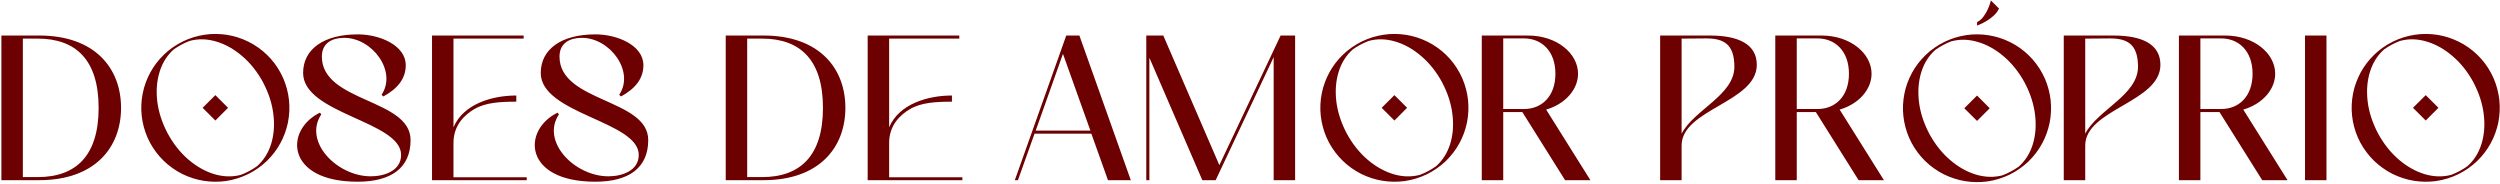 <svg width="1634" height="120" viewBox="0 0 1634 120" fill="none" xmlns="http://www.w3.org/2000/svg">
<path d="M0.915 117.761V23.221H25.676C61.807 23.221 79.115 44.398 79.115 70.491C79.115 96.584 61.807 117.761 25.676 117.761H0.915ZM64.46 70.491C64.46 39.23 49.679 25.237 24.665 25.237H14.938V115.744H24.665C49.679 115.744 64.46 101.752 64.46 70.491ZM132.439 70.457L140.767 62.184L149.058 70.457L140.767 78.766L132.439 70.457ZM165.494 28.947C174.333 34.268 180.859 41.63 185.072 51.032C189.089 60.362 190.136 70.019 188.213 80.005C186.167 89.797 181.565 98.203 174.406 105.224C166.809 112.416 157.848 116.789 147.524 118.345C137.589 119.632 128.13 118.089 119.144 113.716C109.988 109.051 102.951 102.224 98.033 93.234C96.864 91.023 95.866 88.74 95.038 86.383C91.775 76.835 91.471 67.189 94.125 57.447C96.925 47.776 102.185 39.71 109.904 33.248C117.987 26.712 127.216 23.055 137.589 22.278C147.548 21.695 156.85 23.918 165.494 28.947ZM168.014 108.614C172.324 104.799 175.393 99.94 177.218 94.036C179.045 88.108 179.532 81.669 178.68 74.721C177.852 67.748 175.612 60.799 171.959 53.875V53.838C168.209 46.938 163.644 41.205 158.262 36.637C152.905 32.045 147.232 28.874 141.242 27.125C135.276 25.351 129.505 25.23 123.929 26.761C123.905 26.761 123.892 26.761 123.892 26.761C120.264 28.17 116.843 29.992 113.629 32.227C109.295 36.041 106.202 40.913 104.352 46.841C102.501 52.745 101.977 59.184 102.781 66.156C103.609 73.105 105.849 80.066 109.502 87.039L109.538 87.112C113.288 94.012 117.829 99.746 123.162 104.313C128.495 108.857 134.132 112.028 140.073 113.825C146.038 115.599 151.81 115.757 157.386 114.299C161.16 112.866 164.703 110.97 168.014 108.614ZM209.103 73.642L209.988 74.777C198.112 92.55 220.221 115.24 242.329 115.24C251.046 115.24 262.163 111.711 262.163 101.248C262.163 79.189 198.112 74.525 198.112 47.675C198.112 32.297 211.377 22.464 233.865 22.464C248.014 22.464 265.195 29.523 265.195 42.633C265.195 51.079 260.268 57.759 250.541 63.054L249.404 61.919C259.637 46.667 243.34 24.733 225.021 24.733C217.189 24.733 210.367 28.011 210.367 36.961C210.367 66.961 268.354 64.44 268.354 91.542C268.354 109.694 255.72 118.77 233.738 118.77C186.742 118.77 185.858 84.987 209.103 73.642ZM344.273 117.761H282.37V23.221H342.252V25.237H296.393V83.222C302.962 67.718 322.038 62.423 337.452 62.423V66.457C327.218 66.457 317.238 66.961 309.911 71.373C303.72 75.029 296.393 81.71 296.393 93.433V115.871H344.273V117.761ZM364.43 73.642L365.314 74.777C353.438 92.55 375.547 115.24 397.655 115.24C406.372 115.24 417.49 111.711 417.49 101.248C417.49 79.189 353.438 74.525 353.438 47.675C353.438 32.297 366.704 22.464 389.191 22.464C403.34 22.464 420.522 29.523 420.522 42.633C420.522 51.079 415.595 57.759 405.867 63.054L404.73 61.919C414.963 46.667 398.666 24.733 380.348 24.733C372.515 24.733 365.693 28.011 365.693 36.961C365.693 66.961 423.68 64.44 423.68 91.542C423.68 109.694 411.047 118.77 389.065 118.77C342.068 118.77 341.184 84.987 364.43 73.642ZM474.338 117.761V23.221H499.1C535.231 23.221 552.539 44.398 552.539 70.491C552.539 96.584 535.231 117.761 499.1 117.761H474.338ZM537.884 70.491C537.884 39.23 523.103 25.237 498.089 25.237H488.361V115.744H498.089C523.103 115.744 537.884 101.752 537.884 70.491ZM629.015 117.761H567.112V23.221H626.999V25.237H581.136V83.222C587.708 67.718 606.785 62.423 622.194 62.423V66.457C611.96 66.457 601.981 66.961 594.656 71.373C588.467 75.029 581.136 81.71 581.136 93.433V115.871H629.015V117.761ZM676.174 87.382L665.314 117.761H663.292L696.898 23.221H705.486L739.092 117.761H724.181L713.321 87.382H676.174ZM712.689 85.365L694.748 35.196L676.934 85.365H712.689ZM751.232 37.717V117.761H749.21V23.221H760.33L796.967 107.929L837.012 23.221H846.487V117.761H832.468V37.339L794.568 117.761H785.846L751.232 37.717ZM903.065 70.457L911.393 62.184L919.688 70.457L911.393 78.766L903.065 70.457ZM936.123 28.947C944.96 34.268 951.488 41.63 955.699 51.032C959.716 60.362 960.763 70.019 958.84 80.005C956.796 89.797 952.191 98.203 945.032 105.224C937.436 112.416 928.476 116.789 918.153 118.345C908.218 119.632 898.76 118.089 889.773 113.716C880.619 109.051 873.582 102.224 868.662 93.234C867.492 91.023 866.495 88.74 865.664 86.383C862.406 76.835 862.101 67.189 864.755 57.447C867.553 47.776 872.812 39.71 880.53 33.248C888.614 26.712 897.846 23.055 908.218 22.278C918.175 21.695 927.479 23.918 936.123 28.947ZM938.644 108.614C942.955 104.799 946.019 99.94 947.847 94.036C949.676 88.108 950.158 81.669 949.31 74.721C948.479 67.748 946.24 60.799 942.589 53.875V53.838C938.838 46.938 934.272 41.205 928.892 36.637C923.534 32.045 917.86 28.874 911.87 27.125C905.902 25.351 900.134 25.23 894.56 26.761C894.532 26.761 894.521 26.761 894.521 26.761C890.892 28.17 887.473 29.992 884.259 32.227C879.921 36.041 876.829 40.913 874.978 46.841C873.128 52.745 872.607 59.184 873.41 66.156C874.236 73.105 876.48 80.066 880.131 87.039L880.165 87.112C883.916 94.012 888.459 99.746 893.79 104.313C899.12 108.857 904.761 112.028 910.701 113.825C916.668 115.599 922.436 115.757 928.016 114.299C931.79 112.866 935.33 110.97 938.644 108.614ZM982.511 73.264V117.761H968.487V23.221H998.68C1017.63 23.221 1031.4 34.944 1031.4 48.179C1031.4 58.516 1023.07 67.97 1010.56 71.625L1039.49 117.761H1022.94L995.017 73.264H982.511ZM982.511 25.111V71.247H996.153C1007.52 71.247 1016.62 63.18 1016.62 48.179C1016.62 33.305 1007.52 25.111 996.153 25.111H982.511ZM1099.1 95.072V117.761H1085.07V23.221H1117.54C1136.49 23.221 1148.24 29.019 1148.24 42.381C1148.24 66.835 1099.1 71.373 1099.1 95.072ZM1115.15 25.111L1099.1 25.237V87.382C1107.18 71.751 1133.59 62.171 1133.59 43.641C1133.59 28.641 1126.39 25.111 1115.15 25.111ZM1174.36 73.264V117.761H1160.33V23.221H1190.52C1209.47 23.221 1223.25 34.944 1223.25 48.179C1223.25 58.516 1214.91 67.97 1202.4 71.625L1231.33 117.761H1214.78L1186.86 73.264H1174.36ZM1174.36 25.111V71.247H1188C1199.37 71.247 1208.47 63.18 1208.47 48.179C1208.47 33.305 1199.37 25.111 1188 25.111H1174.36ZM1283.87 70.749L1292.2 62.439L1300.48 70.749L1292.2 79.021L1283.87 70.749ZM1316.92 29.202C1325.76 34.547 1332.29 41.909 1336.5 51.287C1340.52 60.617 1341.56 70.275 1339.64 80.26C1337.6 90.076 1332.99 98.494 1325.83 105.516C1318.24 112.683 1309.28 117.045 1298.96 118.599C1289.02 119.887 1279.56 118.345 1270.57 113.971C1261.42 109.331 1254.38 102.503 1249.46 93.49C1248.29 91.279 1247.3 88.995 1246.47 86.638C1243.2 77.09 1242.9 67.444 1245.55 57.701C1248.36 48.032 1253.61 39.965 1261.33 33.503C1269.42 26.967 1278.65 23.31 1289.02 22.533C1298.98 21.974 1308.28 24.197 1316.92 29.202ZM1319.45 108.905C1323.75 105.067 1326.82 100.196 1328.65 94.291C1330.47 88.363 1330.96 81.925 1330.11 74.976C1329.28 68.027 1327.04 61.079 1323.39 54.13C1319.64 47.206 1315.07 41.46 1309.69 36.892C1304.34 32.324 1298.66 29.166 1292.67 27.416C1286.7 25.643 1280.94 25.509 1275.36 27.016C1275.33 27.016 1275.32 27.016 1275.32 27.016C1271.69 28.425 1268.27 30.259 1265.06 32.519C1260.72 36.309 1257.63 41.168 1255.78 47.096C1253.93 53 1253.41 59.438 1254.21 66.412C1255.04 73.385 1257.28 80.345 1260.93 87.294L1260.97 87.403C1264.72 94.279 1269.26 100.001 1274.59 104.569C1279.92 109.136 1285.56 112.319 1291.5 114.117C1297.47 115.89 1303.24 116.049 1308.81 114.591C1312.59 113.133 1316.13 111.238 1319.45 108.905ZM1306.55 5.586C1305.7 7.384 1304.49 8.976 1302.93 10.361C1301.4 11.745 1299.8 12.912 1298.15 13.859C1296.52 14.807 1295.12 15.524 1293.95 16.009C1292.78 16.471 1292.2 16.702 1292.2 16.702V14.479C1293.83 13.629 1295.21 12.438 1296.36 10.907C1297.5 9.377 1298.44 7.81 1299.17 6.206C1299.9 4.578 1300.42 3.193 1300.74 2.051C1301.08 0.885 1301.25 0.302 1301.25 0.302L1306.55 5.586ZM1362.91 95.072V117.761H1348.88V23.221H1381.35C1400.3 23.221 1412.05 29.019 1412.05 42.381C1412.05 66.835 1362.91 71.373 1362.91 95.072ZM1378.96 25.111L1362.91 25.237V87.382C1370.99 71.751 1397.4 62.171 1397.4 43.641C1397.4 28.641 1390.2 25.111 1378.96 25.111ZM1438.17 73.264V117.761H1424.14V23.221H1454.34C1473.29 23.221 1487.06 34.944 1487.06 48.179C1487.06 58.516 1478.72 67.97 1466.21 71.625L1495.14 117.761H1478.59L1450.67 73.264H1438.17ZM1438.17 25.111V71.247H1451.81C1463.18 71.247 1472.28 63.18 1472.28 48.179C1472.28 33.305 1463.18 25.111 1451.81 25.111H1438.17ZM1506.56 117.761V23.221H1520.58V117.761H1506.56ZM1577.13 70.457L1585.46 62.184L1593.76 70.457L1585.46 78.766L1577.13 70.457ZM1610.19 28.947C1619.03 34.268 1625.56 41.63 1629.77 51.032C1633.78 60.362 1634.83 70.019 1632.91 80.005C1630.86 89.797 1626.26 98.203 1619.1 105.224C1611.5 112.416 1602.54 116.789 1592.22 118.345C1582.29 119.632 1572.83 118.089 1563.84 113.716C1554.69 109.051 1547.65 102.224 1542.73 93.234C1541.56 91.023 1540.56 88.74 1539.73 86.383C1536.47 76.835 1536.17 67.189 1538.82 57.447C1541.62 47.776 1546.88 39.71 1554.6 33.248C1562.68 26.712 1571.91 23.055 1582.29 22.278C1592.24 21.695 1601.55 23.918 1610.19 28.947ZM1612.71 108.614C1617.02 104.799 1620.09 99.94 1621.91 94.036C1623.74 88.108 1624.23 81.669 1623.38 74.721C1622.55 67.748 1620.31 60.799 1616.66 53.875V53.838C1612.91 46.938 1608.34 41.205 1602.96 36.637C1597.6 32.045 1591.93 28.874 1585.94 27.125C1579.97 25.351 1574.2 25.23 1568.63 26.761C1568.6 26.761 1568.59 26.761 1568.59 26.761C1564.96 28.17 1561.54 29.992 1558.33 32.227C1553.99 36.041 1550.9 40.913 1549.05 46.841C1547.2 52.745 1546.67 59.184 1547.48 66.156C1548.3 73.105 1550.55 80.066 1554.2 87.039L1554.23 87.112C1557.98 94.012 1562.53 99.746 1567.86 104.313C1573.19 108.857 1578.83 112.028 1584.77 113.825C1590.74 115.599 1596.5 115.757 1602.08 114.299C1605.86 112.866 1609.4 110.97 1612.71 108.614Z" fill="#6D0000"/>
</svg>
